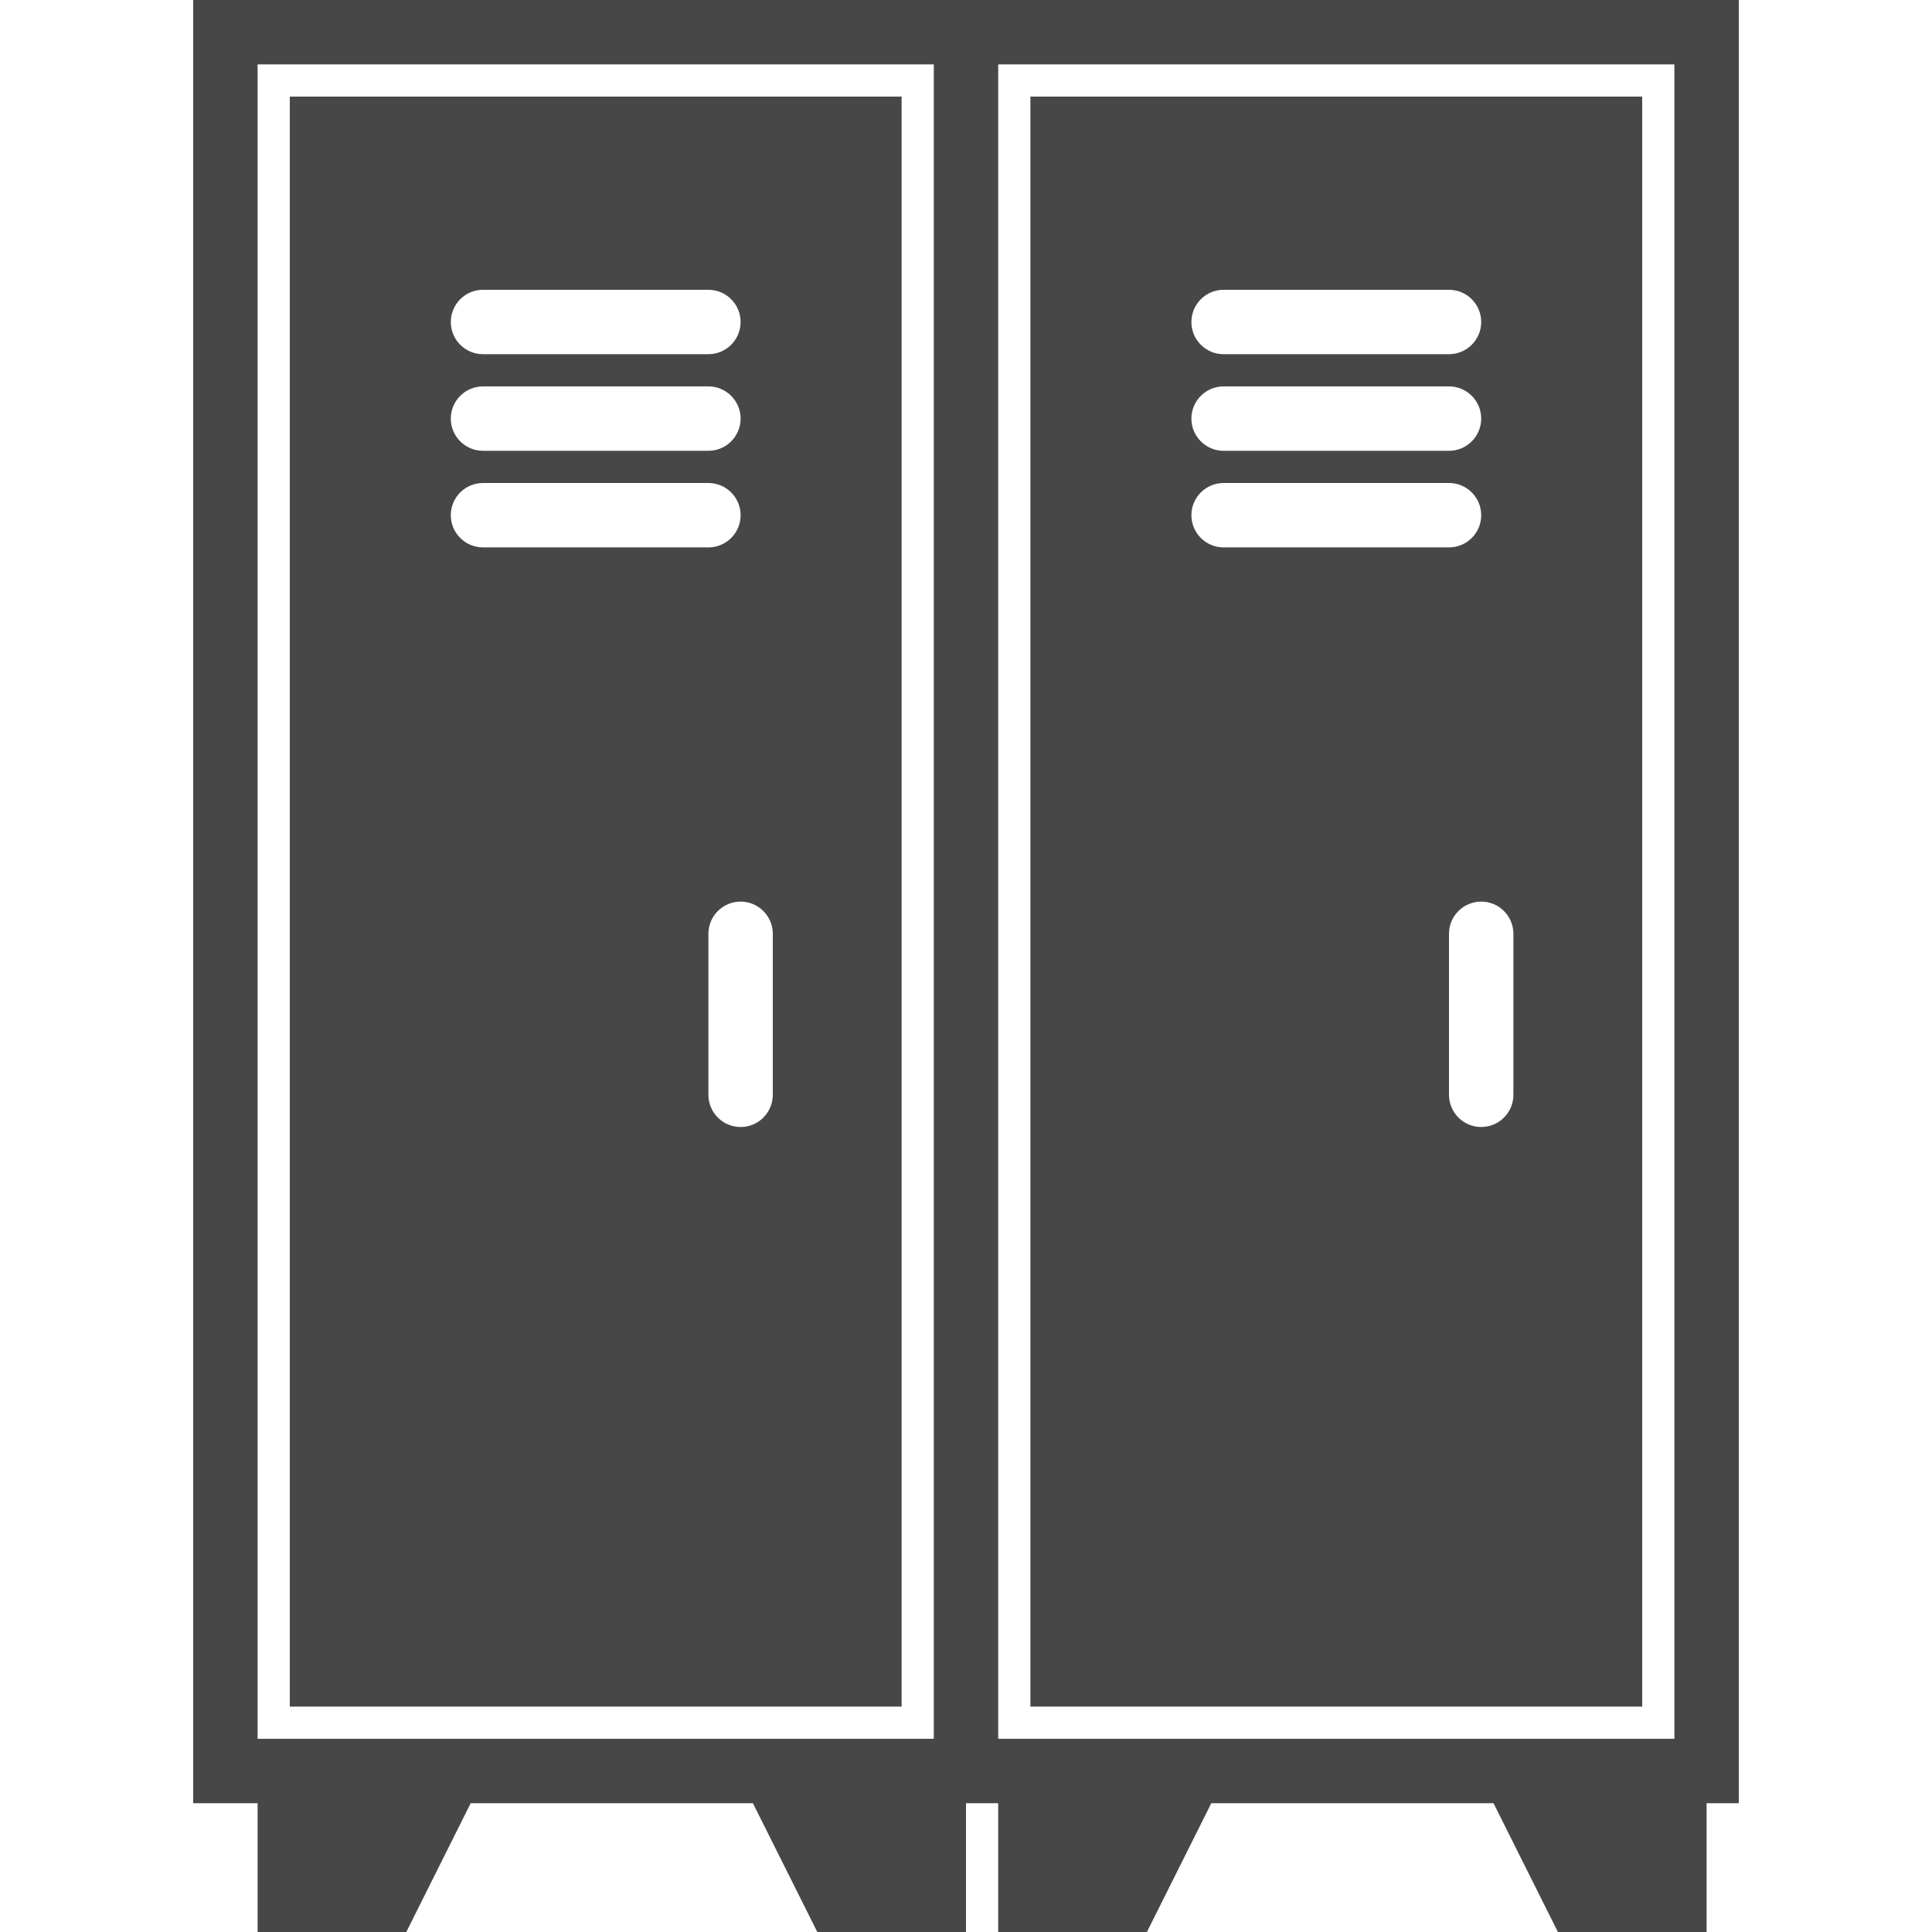 <?xml version="1.0" encoding="utf-8"?>
<!-- Generator: Adobe Illustrator 16.0.0, SVG Export Plug-In . SVG Version: 6.00 Build 0)  -->
<!DOCTYPE svg PUBLIC "-//W3C//DTD SVG 1.1//EN" "http://www.w3.org/Graphics/SVG/1.1/DTD/svg11.dtd">
<svg version="1.1" id="Capa_1" xmlns="http://www.w3.org/2000/svg" xmlns:xlink="http://www.w3.org/1999/xlink" x="0px" y="0px"
	 width="600px" height="600px" viewBox="0 0 600 600" enable-background="new 0 0 600 600" xml:space="preserve">
<g>
	<g>
		<g>
			<path fill="#474747" d="M310,0h-20H60v560h20v40h46.18l20-40h87.64l20,40H300v-40h10v40h46.18l20-40h87.641l20,40H530v-40h10V0
				H310z M290,540h-66.18h-67.64H80V20h210V540z M520,540h-66.18H386.18H310V20h210V540z"/>
			<path fill="#474747" d="M510,30H320v500h190V30z M380,90h70c5.52,0,10,4.48,10,10s-4.48,10-10,10h-70c-5.52,0-10-4.48-10-10
				S374.48,90,380,90z M380,120h70c5.52,0,10,4.48,10,10s-4.48,10-10,10h-70c-5.52,0-10-4.48-10-10S374.48,120,380,120z M370,160
				c0-5.52,4.48-10,10-10h70c5.52,0,10,4.48,10,10s-4.48,10-10,10h-70C374.48,170,370,165.52,370,160z M470,340
				c0,5.52-4.48,10-10,10s-10-4.48-10-10v-50c0-5.52,4.48-10,10-10s10,4.48,10,10V340z"/>
			<path fill="#474747" d="M280,30H90v500h190V30z M150,90h70c5.52,0,10,4.48,10,10s-4.48,10-10,10h-70c-5.52,0-10-4.48-10-10
				S144.48,90,150,90z M150,120h70c5.52,0,10,4.48,10,10s-4.48,10-10,10h-70c-5.52,0-10-4.48-10-10S144.48,120,150,120z M140,160
				c0-5.52,4.48-10,10-10h70c5.52,0,10,4.48,10,10s-4.48,10-10,10h-70C144.48,170,140,165.52,140,160z M240,340
				c0,5.52-4.48,10-10,10s-10-4.48-10-10v-50c0-5.52,4.48-10,10-10s10,4.48,10,10V340z"/>
		</g>
	</g>
</g>
</svg>
